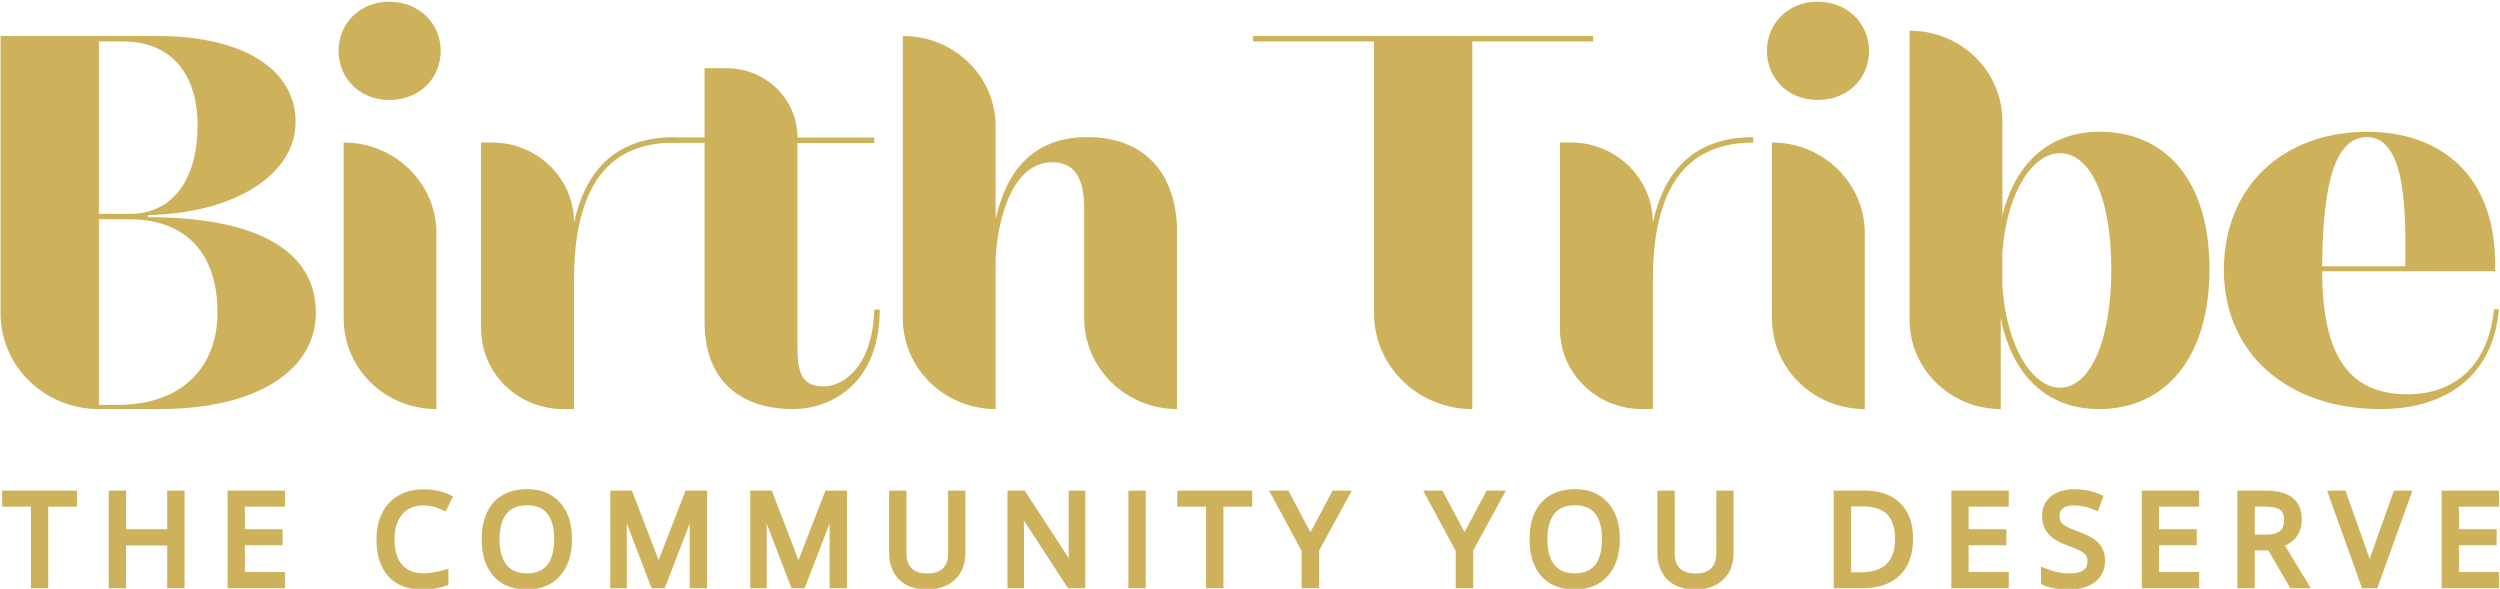 <?xml version="1.0" encoding="utf-8"?>
<!-- Generator: Adobe Illustrator 28.4.1, SVG Export Plug-In . SVG Version: 6.00 Build 0)  -->
<svg version="1.1" id="Layer_1" xmlns="http://www.w3.org/2000/svg" xmlns:xlink="http://www.w3.org/1999/xlink" x="0px" y="0px"
	 viewBox="0 0 2591.3 610.3" style="enable-background:new 0 0 2591.3 610.3;" xml:space="preserve">
<style type="text/css">
	.st0{fill:#CEB15B;}
	.st1{fill:#CEB15B;stroke:#CEB15B;stroke-width:7;stroke-miterlimit:10;}
</style>
<path class="st0" d="M165,424h-62.6C46,424,0.6,379.5,0.6,324.8V37.3h162.3c90.5,0,143.5,35.5,143.5,89s-60.8,94.5-153.1,96.7v2.1
	c111.5,0,174.1,33.8,174.1,99.2C327.3,382.1,269.1,424,165,424z M102.5,221.7h31.9c45.5,0,70.4-36.8,70.4-92
	c0-52.2-26.7-86.8-77.4-86.8h-24.9C102.5,42.9,102.5,221.7,102.5,221.7z M102.5,419.7h19.2c68.7,0,104.1-41.1,103.7-96.2
	c0-60.3-32.4-96.2-91-96.2h-31.9L102.5,419.7L102.5,419.7z M403.4,103.6c-31.5,0-52.5-23.5-52.5-50.9s21-50.9,52.5-50.9
	s53.4,23.1,53.4,50.9S435.7,103.6,403.4,103.6z M452.4,241.8V424c-53.4,0-96.2-41.9-96.2-94.1V147.7
	C409,147.7,452.4,189.6,452.4,241.8L452.4,241.8z M595,291v133h-11.4c-46.8,0-84.9-37.2-84.9-83V147.7h11.4
	c46.8,0,84.9,37.2,84.9,83c11.4-51.3,40.7-88.5,104.1-88.5v5.6C616.8,147.7,595,213.6,595,291z M821.3,424c-42.9,0-91-20.1-91-90.7
	V148.1h-38.5v-5.6h38.5V70.7h22.8c40.7,0,73.5,32.1,73.5,71.9h79.6v5.6h-79.6v213.4c0,27.4,6.6,38.9,27.1,38.9
	c19.2,0,50.7-18.8,52.5-79.6h5.7C911.8,395.8,863.7,424,821.3,424L821.3,424z M1220,240.1V424c-52.9,0-96.2-42.4-96.2-94.1V216.1
	c0-32.5-10.5-47.9-33.2-47.9c-35.4,0-55.1,44.1-58.6,99.2V424c-52.9,0-96.2-41.9-96.2-94.1V37.3c53.4,0,96.2,41.9,96.2,93.7v96.2
	c11.4-50.9,39.4-85.1,95.4-85.1C1187.2,142.1,1220,181.1,1220,240.1L1220,240.1z M1526.1,42.9V424c-56.4,0-101.9-44.5-101.9-99.2
	V42.9h-125.5v-5.6h352.5v5.6H1526.1L1526.1,42.9z M1713.2,291v133h-11.4c-46.8,0-84.9-37.2-84.9-83V147.7h11.4
	c46.8,0,84.9,37.2,84.9,83c11.4-51.3,40.7-88.5,104.1-88.5v5.6C1735,147.7,1713.2,213.6,1713.2,291z M1883.9,103.6
	c-31.5,0-52.5-23.5-52.5-50.9s21-50.9,52.5-50.9s53.4,23.1,53.4,50.9S1916.3,103.6,1883.9,103.6z M1932.9,241.8V424
	c-53.4,0-96.2-41.9-96.2-94.1V147.7C1889.6,147.7,1932.9,189.6,1932.9,241.8L1932.9,241.8z M2175.7,424
	c-52.9,0-89.7-33.4-101.9-94.5V424c-52.1,0-94.5-41.5-94.5-92.4V31.8c53.4,0,96.2,41.9,96.2,93.7v97.9c14-56.5,50.3-86.8,101-86.8
	c69.6,0,113.7,52.2,113.7,142.4S2245.7,424,2175.7,424z M2135,401.8c31.9,0,53.4-49.2,53.4-122.8S2167,158.8,2135,158.8
	c-28,0-55.1,40.6-59.5,103.1v34.6C2079.9,360.3,2107,401.8,2135,401.8z M2467.4,424c-96.2,0-162.3-57.7-162.3-144.1
	s61.2-143.3,148.7-143.3c72.6,0,135.2,41.9,132.5,144.6H2407c0,94.5,32.8,127.5,88.8,127.5c44.2,0,83.1-25.7,89.2-88.1h5.2
	C2583.7,392.3,2532.6,424,2467.4,424L2467.4,424z M2407,276h86.2c0-46.2,3.1-133.9-39.8-133.9C2420.6,142.1,2407.5,189.6,2407,276
	L2407,276z"/>
<g>
	<path class="st1" d="M46.5,606.2h-11v-84.5H5.7V512h70.6v9.7H46.5V606.2z"/>
	<path class="st1" d="M187.8,606.2h-11v-44.3h-49.6v44.3h-11V512h11V552h49.6V512h11V606.2z"/>
	<path class="st1" d="M291.9,606.2h-52.5V512h52.5v9.7h-41.6V552h39.1v9.7h-39.1v34.7h41.6V606.2z"/>
	<path class="st1" d="M438.9,520.4c-10.4,0-18.5,3.4-24.5,10.3s-9,16.3-9,28.3c0,12.3,2.9,21.9,8.7,28.6c5.8,6.7,14,10.1,24.7,10.1
		c6.6,0,14.1-1.2,22.5-3.5v9.6c-6.5,2.4-14.6,3.7-24.2,3.7c-13.9,0-24.6-4.2-32.1-12.6c-7.5-8.4-11.3-20.4-11.3-35.9
		c0-9.7,1.8-18.2,5.4-25.5c3.6-7.3,8.9-12.9,15.7-16.9c6.9-4,14.9-5.9,24.2-5.9c9.9,0,18.5,1.8,25.9,5.4l-4.6,9.4
		C453.2,522.1,446.1,520.4,438.9,520.4z"/>
	<path class="st1" d="M589.4,558.9c0,15.1-3.8,26.9-11.4,35.6c-7.6,8.6-18.2,13-31.8,13c-13.9,0-24.6-4.2-32.1-12.7
		c-7.5-8.5-11.3-20.5-11.3-35.9c0-15.3,3.8-27.2,11.3-35.7c7.6-8.4,18.3-12.7,32.2-12.7c13.5,0,24.1,4.3,31.7,12.9
		C585.6,532,589.4,543.8,589.4,558.9z M514.3,558.9c0,12.8,2.7,22.4,8.2,29c5.4,6.6,13.3,9.9,23.7,9.9c10.4,0,18.3-3.3,23.7-9.9
		c5.3-6.6,8-16.3,8-29.1c0-12.7-2.7-22.3-8-28.8c-5.3-6.6-13.2-9.8-23.6-9.8c-10.4,0-18.4,3.3-23.8,9.9
		C517,536.8,514.3,546.3,514.3,558.9z"/>
	<path class="st1" d="M677.8,606.2l-32-83.5h-0.5c0.6,6.6,0.9,14.5,0.9,23.6v59.9h-10.1V512h16.5l29.8,77.7h0.5l30.1-77.7h16.4v94.2
		h-11v-60.7c0-7,0.3-14.5,0.9-22.7h-0.5l-32.2,83.4H677.8z"/>
	<path class="st1" d="M822.8,606.2l-32-83.5h-0.5c0.6,6.6,0.9,14.5,0.9,23.6v59.9h-10.1V512h16.5l29.8,77.7h0.5L858,512h16.4v94.2
		h-11v-60.7c0-7,0.3-14.5,0.9-22.7h-0.5l-32.2,83.4H822.8z"/>
	<path class="st1" d="M997.1,512v61c0,10.7-3.2,19.2-9.7,25.3c-6.5,6.1-15.4,9.2-26.7,9.2s-20.1-3.1-26.3-9.3
		c-6.2-6.2-9.3-14.7-9.3-25.5V512h11v61.5c0,7.9,2.1,13.9,6.4,18.1c4.3,4.2,10.6,6.3,18.9,6.3c7.9,0,14.1-2.1,18.4-6.3
		c4.3-4.2,6.4-10.3,6.4-18.2V512H997.1z"/>
	<path class="st1" d="M1121.4,606.2h-12.5l-51.5-79.1h-0.5c0.7,9.3,1,17.8,1,25.5v53.6h-10.1V512h12.4l51.4,78.8h0.5
		c-0.1-1.2-0.3-4.9-0.6-11.2c-0.3-6.3-0.4-10.8-0.3-13.5V512h10.2V606.2z"/>
	<path class="st1" d="M1173.1,606.2V512h11v94.2H1173.1z"/>
	<path class="st1" d="M1264.6,606.2h-11v-84.5h-29.8V512h70.6v9.7h-29.8V606.2z"/>
	<path class="st1" d="M1358.3,559.1l25.1-47.1h11.9l-31.5,57.7v36.5h-11.1v-36l-31.4-58.2h12L1358.3,559.1z"/>
	<path class="st1" d="M1518,559.1l25.1-47.1h11.9l-31.5,57.7v36.5h-11.1v-36l-31.4-58.2h12L1518,559.1z"/>
	<path class="st1" d="M1675.5,558.9c0,15.1-3.8,26.9-11.4,35.6c-7.6,8.6-18.2,13-31.8,13c-13.9,0-24.6-4.2-32.1-12.7
		c-7.5-8.5-11.3-20.5-11.3-35.9c0-15.3,3.8-27.2,11.3-35.7c7.6-8.4,18.3-12.7,32.2-12.7c13.5,0,24.1,4.3,31.7,12.9
		C1671.7,532,1675.5,543.8,1675.5,558.9z M1600.4,558.9c0,12.8,2.7,22.4,8.2,29c5.4,6.6,13.3,9.9,23.7,9.9c10.4,0,18.3-3.3,23.7-9.9
		c5.3-6.6,8-16.3,8-29.1c0-12.7-2.7-22.3-8-28.8c-5.3-6.6-13.2-9.8-23.6-9.8c-10.4,0-18.4,3.3-23.8,9.9
		C1603.2,536.8,1600.4,546.3,1600.4,558.9z"/>
	<path class="st1" d="M1793.4,512v61c0,10.7-3.2,19.2-9.7,25.3c-6.5,6.1-15.4,9.2-26.7,9.2s-20.1-3.1-26.3-9.3
		c-6.2-6.2-9.3-14.7-9.3-25.5V512h11v61.5c0,7.9,2.1,13.9,6.4,18.1c4.3,4.2,10.6,6.3,18.9,6.3c7.9,0,14.1-2.1,18.4-6.3
		c4.3-4.2,6.4-10.3,6.4-18.2V512H1793.4z"/>
	<path class="st1" d="M1979.4,558.2c0,15.6-4.2,27.4-12.7,35.7c-8.4,8.2-20.6,12.3-36.4,12.3h-26.1V512h28.9
		c14.7,0,26,4.1,34.2,12.2S1979.4,543.6,1979.4,558.2z M1967.8,558.5c0-12.3-3.1-21.5-9.2-27.8c-6.2-6.2-15.3-9.3-27.5-9.3h-15.9
		v75.3h13.3c13.1,0,22.9-3.2,29.5-9.6C1964.5,580.6,1967.8,571.1,1967.8,558.5z"/>
	<path class="st1" d="M2078.6,606.2h-52.5V512h52.5v9.7h-41.6V552h39.1v9.7h-39.1v34.7h41.6V606.2z"/>
	<path class="st1" d="M2178.4,581.1c0,8.3-3,14.8-9,19.4c-6,4.6-14.2,7-24.5,7c-11.2,0-19.8-1.4-25.8-4.3v-10.6
		c3.9,1.6,8.1,2.9,12.6,3.9c4.6,0.9,9.1,1.4,13.5,1.4c7.3,0,12.8-1.4,16.5-4.2c3.7-2.8,5.5-6.6,5.5-11.6c0-3.3-0.7-5.9-2-8
		c-1.3-2.1-3.5-4-6.6-5.8c-3.1-1.8-7.7-3.8-14-6c-8.8-3.1-15-6.9-18.8-11.2c-3.8-4.3-5.6-9.9-5.6-16.8c0-7.3,2.7-13,8.2-17.3
		c5.5-4.3,12.7-6.4,21.7-6.4c9.4,0,18,1.7,25.8,5.2l-3.4,9.5c-7.8-3.3-15.3-4.9-22.7-4.9c-5.8,0-10.3,1.2-13.6,3.7
		c-3.3,2.5-4.9,6-4.9,10.4c0,3.3,0.6,5.9,1.8,8c1.2,2.1,3.2,4,6.1,5.7c2.9,1.7,7.2,3.7,13.1,5.8c9.9,3.5,16.7,7.3,20.4,11.3
		C2176.6,569.4,2178.4,574.7,2178.4,581.1z"/>
	<path class="st1" d="M2276,606.2h-52.5V512h52.5v9.7h-41.6V552h39.1v9.7h-39.1v34.7h41.6V606.2z"/>
	<path class="st1" d="M2333.6,567v39.2h-11V512h25.8c11.6,0,20.1,2.2,25.6,6.6c5.5,4.4,8.3,11.1,8.3,20c0,12.5-6.3,20.9-18.9,25.3
		l25.6,42.3h-13l-22.8-39.2H2333.6z M2333.6,557.6h15c7.7,0,13.4-1.5,17-4.6c3.6-3.1,5.4-7.7,5.4-13.8c0-6.2-1.8-10.7-5.5-13.5
		c-3.7-2.7-9.6-4.1-17.7-4.1h-14.2V557.6z"/>
	<path class="st1" d="M2483.8,512h11.8l-34,94.2h-10.8L2417,512h11.6l21.7,61c2.5,7,4.5,13.8,5.9,20.4c1.5-7,3.6-13.9,6.1-20.8
		L2483.8,512z"/>
	<path class="st1" d="M2586.8,606.2h-52.5V512h52.5v9.7h-41.6V552h39.1v9.7h-39.1v34.7h41.6V606.2z"/>
</g>
</svg>
